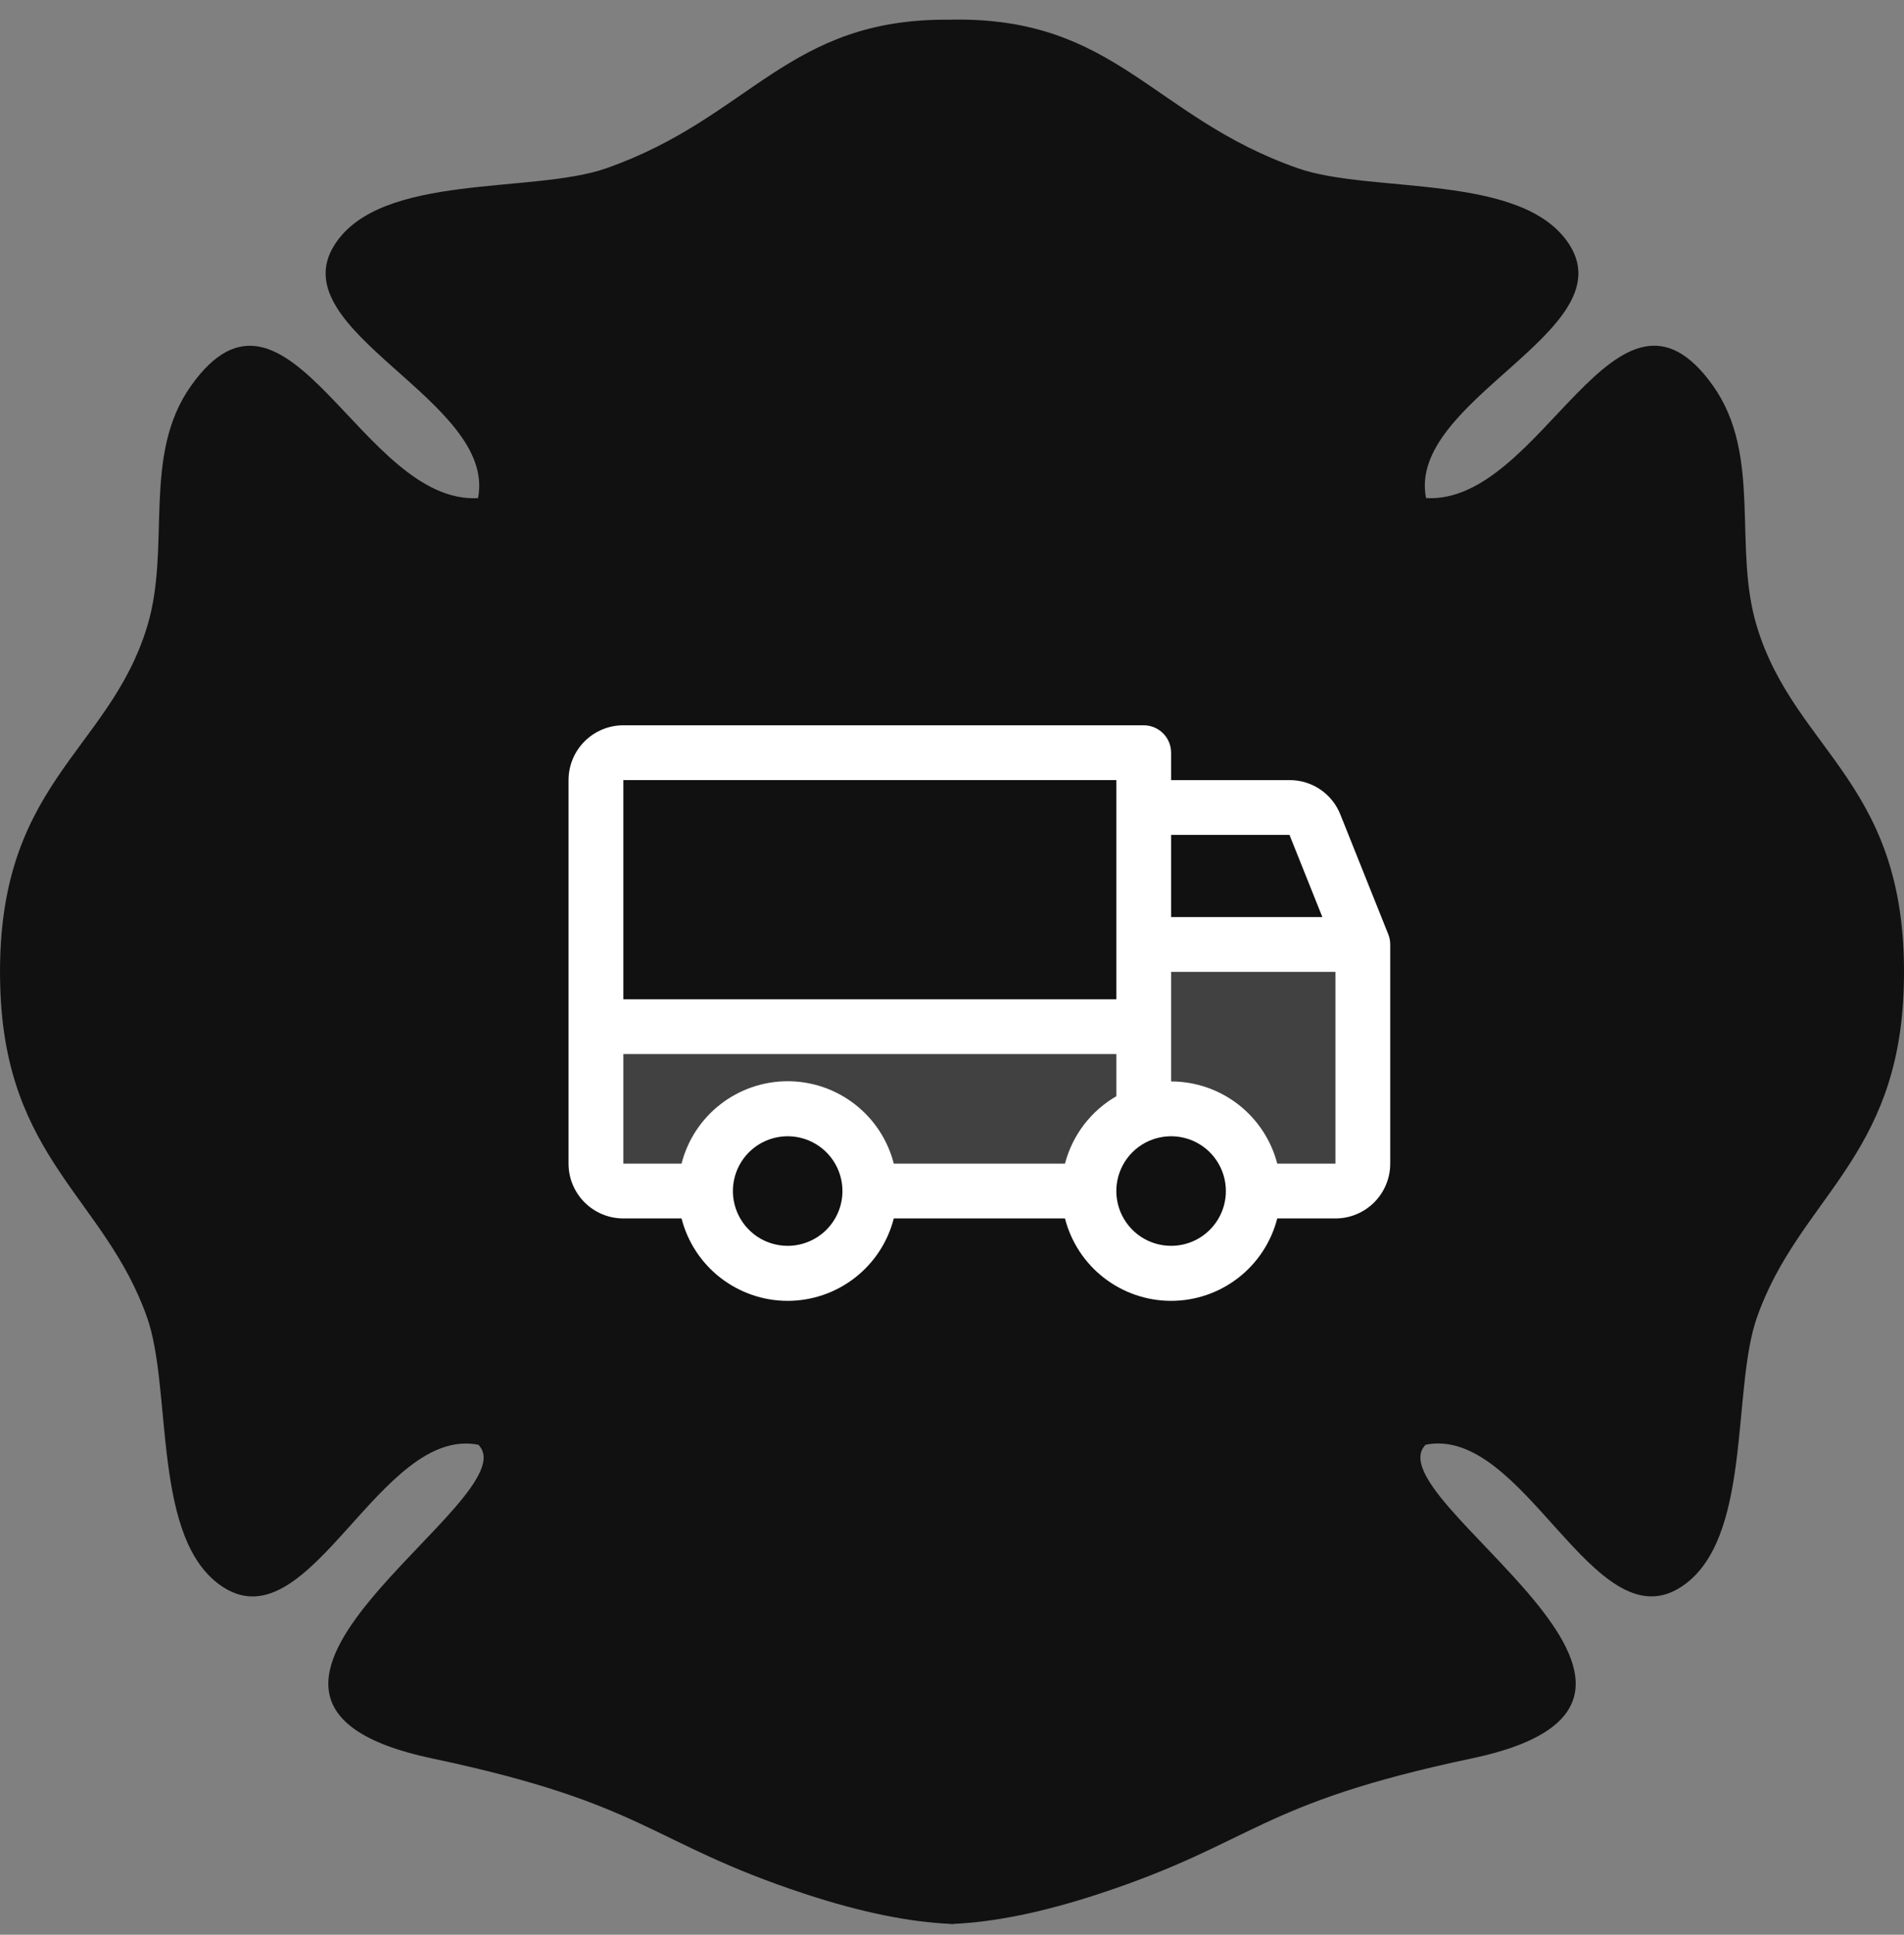 <svg width="63" height="64" viewBox="0 0 63 64" fill="none" xmlns="http://www.w3.org/2000/svg">
<rect x="0" y="0" width="63" height="64" fill="#808080" stroke="none"/>
<path d="M31.449 0.65C36.939 0.545 38.105 3.867 42.938 5.564C45.371 6.42 50.413 5.701 51.933 8.1C53.746 10.958 46.545 13.242 47.185 16.476C51.042 16.694 53.485 8.256 56.682 12.762C58.317 15.067 57.332 18.081 58.128 20.71C59.407 24.934 63.202 25.895 62.992 32.664C62.825 38.338 59.533 39.632 58.139 43.565C57.279 45.984 58.002 51.002 55.592 52.515C52.72 54.319 50.423 47.154 47.174 47.789C45.392 49.562 57.96 56.217 48.693 58.168C41.576 59.67 41.554 60.933 36.407 62.633C34.461 63.276 32.881 63.578 31.552 63.64V63.648C31.532 63.647 31.512 63.644 31.492 63.644C31.478 63.644 31.463 63.646 31.449 63.647V63.641C30.12 63.579 28.54 63.278 26.594 62.635C21.447 60.934 21.425 59.672 14.308 58.17C5.041 56.219 17.608 49.565 15.827 47.791C12.578 47.155 10.281 54.321 7.409 52.517C4.998 51.004 5.722 45.986 4.862 43.566C3.468 39.634 0.177 38.34 0.009 32.666C-0.201 25.896 3.594 24.936 4.873 20.712C5.67 18.083 4.684 15.069 6.319 12.764C9.517 8.257 11.96 16.697 15.817 16.477C16.457 13.244 9.255 10.959 11.068 8.101C12.589 5.702 17.631 6.422 20.062 5.566C24.866 3.88 26.047 0.589 31.449 0.652V0.65Z" fill="#111111"/>
<g clip-path="url(#clip0_1132_639)">
<path opacity="0.2" d="M45.094 31.242V38.492C45.094 38.733 44.998 38.963 44.828 39.133C44.658 39.303 44.428 39.398 44.188 39.398H41.469C41.469 38.677 41.182 37.986 40.672 37.476C40.163 36.966 39.471 36.68 38.75 36.68C38.029 36.68 37.337 36.966 36.828 37.476C36.318 37.986 36.031 38.677 36.031 39.398H28.781C28.781 38.677 28.495 37.986 27.985 37.476C27.475 36.966 26.784 36.68 26.062 36.68C25.341 36.68 24.65 36.966 24.14 37.476C23.63 37.986 23.344 38.677 23.344 39.398H20.625C20.385 39.398 20.154 39.303 19.984 39.133C19.814 38.963 19.719 38.733 19.719 38.492V33.961H37.844V31.242H45.094Z" fill="white"/>
<path d="M45.934 30.902L44.348 26.938C44.214 26.602 43.982 26.315 43.682 26.113C43.382 25.911 43.029 25.803 42.667 25.805H38.75V24.898C38.75 24.658 38.654 24.428 38.485 24.258C38.315 24.088 38.084 23.992 37.844 23.992H20.625C20.144 23.992 19.683 24.183 19.343 24.523C19.003 24.863 18.812 25.324 18.812 25.805V38.492C18.812 38.973 19.003 39.434 19.343 39.774C19.683 40.114 20.144 40.305 20.625 40.305H22.551C22.75 41.084 23.204 41.776 23.84 42.269C24.476 42.763 25.258 43.031 26.062 43.031C26.867 43.031 27.649 42.763 28.285 42.269C28.921 41.776 29.375 41.084 29.574 40.305H35.238C35.438 41.084 35.891 41.776 36.527 42.269C37.163 42.763 37.945 43.031 38.75 43.031C39.555 43.031 40.337 42.763 40.973 42.269C41.609 41.776 42.062 41.084 42.262 40.305H44.188C44.668 40.305 45.129 40.114 45.469 39.774C45.809 39.434 46 38.973 46 38.492V31.242C46 31.126 45.978 31.01 45.934 30.902ZM38.75 27.617H42.667L43.755 30.336H38.75V27.617ZM20.625 25.805H36.938V33.055H20.625V25.805ZM26.062 41.211C25.704 41.211 25.354 41.105 25.055 40.906C24.758 40.706 24.525 40.423 24.388 40.092C24.251 39.761 24.215 39.396 24.285 39.045C24.355 38.693 24.527 38.37 24.781 38.117C25.034 37.863 25.357 37.691 25.709 37.621C26.061 37.551 26.425 37.587 26.756 37.724C27.087 37.861 27.37 38.093 27.57 38.392C27.769 38.69 27.875 39.04 27.875 39.398C27.875 39.879 27.684 40.34 27.344 40.68C27.004 41.02 26.543 41.211 26.062 41.211ZM35.238 38.492H29.574C29.375 37.712 28.921 37.021 28.285 36.528C27.649 36.034 26.867 35.766 26.062 35.766C25.258 35.766 24.476 36.034 23.84 36.528C23.204 37.021 22.75 37.712 22.551 38.492H20.625V34.867H36.938V36.262C36.521 36.503 36.156 36.824 35.864 37.207C35.573 37.59 35.36 38.026 35.238 38.492ZM38.75 41.211C38.392 41.211 38.041 41.105 37.743 40.906C37.445 40.706 37.213 40.423 37.075 40.092C36.938 39.761 36.902 39.396 36.972 39.045C37.042 38.693 37.215 38.37 37.468 38.117C37.722 37.863 38.045 37.691 38.396 37.621C38.748 37.551 39.112 37.587 39.444 37.724C39.775 37.861 40.058 38.093 40.257 38.392C40.456 38.69 40.562 39.04 40.562 39.398C40.562 39.879 40.371 40.34 40.032 40.68C39.692 41.02 39.231 41.211 38.75 41.211ZM44.188 38.492H42.262C42.06 37.714 41.605 37.026 40.97 36.533C40.334 36.041 39.554 35.774 38.75 35.773V32.148H44.188V38.492Z" fill="white"/>
</g>
<defs>
<clipPath id="clip0_1132_639">
<rect width="29" height="29" fill="white" transform="translate(17 17.648)"/>
</clipPath>
</defs>
</svg>
